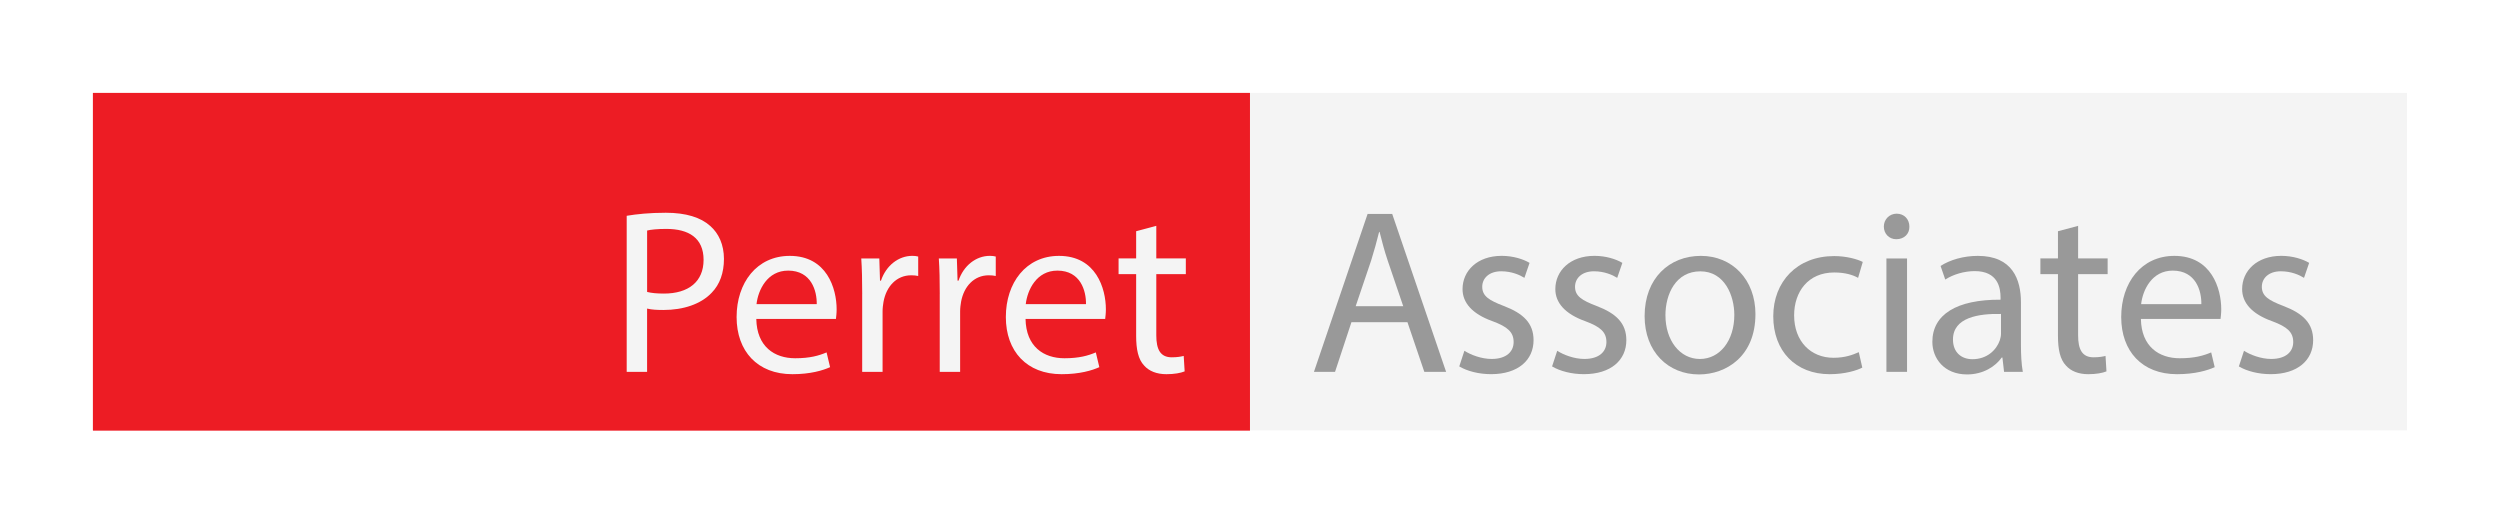<?xml version="1.0" encoding="UTF-8"?>
<svg id="Calque_2" data-name="Calque 2" xmlns="http://www.w3.org/2000/svg" viewBox="0 0 1004.11 210.21">
  <defs>
    <style>
      .cls-1 {
        fill: #f4f4f4;
      }

      .cls-2 {
        fill: #ed1c24;
      }

      .cls-3 {
        fill: #fff;
      }

      .cls-4 {
        fill: #999;
      }
    </style>
  </defs>
  <g id="Calque_2-2" data-name="Calque 2">
    <g>
      <rect class="cls-3" width="1004.11" height="210.21"/>
      <rect class="cls-2" x="37.33" y="37.33" width="464.72" height="135.54"/>
      <rect class="cls-2" x="37.33" y="37.33" width="464.72" height="135.54"/>
      <rect class="cls-3" x="502.05" y="37.33" width="464.72" height="135.54"/>
      <rect class="cls-1" x="502.05" y="37.33" width="464.72" height="135.54"/>
      <g>
        <g>
          <path class="cls-1" d="M251.71,86.67c3.95-.66,9.13-1.22,15.72-1.22,8.09,0,14.02,1.88,17.79,5.27,3.48,3.01,5.55,7.62,5.55,13.27s-1.69,10.26-4.89,13.55c-4.33,4.61-11.39,6.96-19.39,6.96-2.45,0-4.71-.09-6.59-.56v25.41h-8.19v-62.68ZM259.9,117.25c1.79.47,4.05.66,6.78.66,9.88,0,15.91-4.8,15.91-13.55s-5.93-12.42-14.96-12.42c-3.58,0-6.31.28-7.72.66v24.66Z"/>
          <path class="cls-1" d="M303.76,128.08c.19,11.2,7.34,15.81,15.62,15.81,5.93,0,9.51-1.04,12.61-2.35l1.41,5.93c-2.92,1.32-7.91,2.82-15.15,2.82-14.02,0-22.4-9.22-22.4-22.96s8.09-24.56,21.36-24.56c14.87,0,18.82,13.08,18.82,21.46,0,1.69-.19,3.01-.28,3.86h-32ZM328.04,122.15c.09-5.27-2.16-13.46-11.48-13.46-8.38,0-12.05,7.72-12.71,13.46h24.19Z"/>
          <path class="cls-1" d="M346.3,118.01c0-5.36-.09-9.98-.38-14.21h7.25l.28,8.94h.38c2.07-6.12,7.06-9.98,12.61-9.98.94,0,1.6.09,2.35.28v7.81c-.85-.19-1.69-.28-2.82-.28-5.84,0-9.98,4.42-11.11,10.64-.19,1.13-.38,2.45-.38,3.86v24.28h-8.19v-31.34Z"/>
          <path class="cls-1" d="M377.45,118.01c0-5.36-.09-9.98-.38-14.21h7.25l.28,8.94h.38c2.07-6.12,7.06-9.98,12.61-9.98.94,0,1.6.09,2.35.28v7.81c-.85-.19-1.69-.28-2.82-.28-5.83,0-9.98,4.42-11.11,10.64-.19,1.13-.38,2.45-.38,3.86v24.28h-8.19v-31.34Z"/>
          <path class="cls-1" d="M411.9,128.08c.19,11.2,7.34,15.81,15.62,15.81,5.93,0,9.51-1.04,12.61-2.35l1.41,5.93c-2.92,1.32-7.91,2.82-15.15,2.82-14.02,0-22.4-9.22-22.4-22.96s8.09-24.56,21.36-24.56c14.87,0,18.82,13.08,18.82,21.46,0,1.69-.19,3.01-.28,3.86h-32ZM436.18,122.15c.09-5.27-2.16-13.46-11.48-13.46-8.38,0-12.05,7.72-12.71,13.46h24.19Z"/>
          <path class="cls-1" d="M464.42,90.71v13.08h11.86v6.31h-11.86v24.56c0,5.65,1.6,8.85,6.21,8.85,2.16,0,3.76-.28,4.8-.56l.38,6.21c-1.6.66-4.14,1.13-7.34,1.13-3.86,0-6.96-1.22-8.94-3.48-2.35-2.45-3.2-6.49-3.2-11.86v-24.85h-7.06v-6.31h7.06v-10.92l8.09-2.16Z"/>
        </g>
        <g>
          <path class="cls-4" d="M542.8,129.4l-6.59,19.95h-8.47l21.55-63.43h9.88l21.65,63.43h-8.75l-6.78-19.95h-22.49ZM563.6,123l-6.21-18.26c-1.41-4.14-2.35-7.91-3.29-11.58h-.19c-.94,3.76-1.98,7.62-3.2,11.48l-6.21,18.35h19.11Z"/>
          <path class="cls-4" d="M588.17,140.88c2.45,1.6,6.78,3.29,10.92,3.29,6.02,0,8.85-3.01,8.85-6.78,0-3.95-2.35-6.12-8.47-8.38-8.19-2.92-12.05-7.44-12.05-12.89,0-7.34,5.93-13.36,15.72-13.36,4.61,0,8.66,1.32,11.2,2.82l-2.07,6.02c-1.79-1.13-5.08-2.64-9.32-2.64-4.89,0-7.62,2.82-7.62,6.21,0,3.76,2.73,5.46,8.66,7.72,7.91,3.01,11.95,6.96,11.95,13.74,0,8-6.21,13.65-17.04,13.65-4.99,0-9.6-1.22-12.8-3.11l2.07-6.31Z"/>
          <path class="cls-4" d="M625.44,140.88c2.45,1.6,6.78,3.29,10.92,3.29,6.02,0,8.85-3.01,8.85-6.78,0-3.95-2.35-6.12-8.47-8.38-8.19-2.92-12.05-7.44-12.05-12.89,0-7.34,5.93-13.36,15.72-13.36,4.61,0,8.66,1.32,11.2,2.82l-2.07,6.02c-1.79-1.13-5.08-2.64-9.32-2.64-4.89,0-7.62,2.82-7.62,6.21,0,3.76,2.73,5.46,8.66,7.72,7.91,3.01,11.95,6.96,11.95,13.74,0,8-6.21,13.65-17.03,13.65-4.99,0-9.6-1.22-12.8-3.11l2.07-6.31Z"/>
          <path class="cls-4" d="M705.06,126.2c0,16.85-11.67,24.19-22.68,24.19-12.33,0-21.83-9.04-21.83-23.43,0-15.25,9.98-24.19,22.59-24.19s21.93,9.51,21.93,23.44ZM668.92,126.67c0,9.98,5.74,17.51,13.83,17.51s13.83-7.44,13.83-17.69c0-7.72-3.86-17.51-13.65-17.51s-14.02,9.04-14.02,17.69Z"/>
          <path class="cls-4" d="M747.98,147.65c-2.17,1.13-6.96,2.64-13.08,2.64-13.74,0-22.68-9.32-22.68-23.25s9.6-24.19,24.47-24.19c4.89,0,9.22,1.22,11.48,2.35l-1.88,6.4c-1.98-1.13-5.08-2.16-9.6-2.16-10.45,0-16.09,7.72-16.09,17.22,0,10.54,6.78,17.04,15.81,17.04,4.71,0,7.81-1.22,10.16-2.26l1.41,6.21Z"/>
          <path class="cls-4" d="M766.89,91c.09,2.82-1.98,5.08-5.27,5.08-2.92,0-4.99-2.26-4.99-5.08s2.17-5.18,5.18-5.18,5.08,2.26,5.08,5.18ZM757.67,149.35v-45.55h8.28v45.55h-8.28Z"/>
          <path class="cls-4" d="M804.92,149.35l-.66-5.74h-.28c-2.54,3.58-7.43,6.78-13.93,6.78-9.22,0-13.93-6.49-13.93-13.08,0-11.01,9.79-17.04,27.39-16.94v-.94c0-3.76-1.04-10.54-10.35-10.54-4.24,0-8.66,1.32-11.86,3.39l-1.88-5.46c3.76-2.45,9.22-4.05,14.96-4.05,13.93,0,17.32,9.51,17.32,18.63v17.04c0,3.95.19,7.81.75,10.92h-7.53ZM803.69,126.1c-9.04-.19-19.29,1.41-19.29,10.26,0,5.36,3.58,7.91,7.81,7.91,5.93,0,9.69-3.76,11.01-7.62.28-.85.47-1.79.47-2.64v-7.91Z"/>
          <path class="cls-4" d="M834.66,90.71v13.08h11.86v6.31h-11.86v24.56c0,5.65,1.6,8.85,6.21,8.85,2.17,0,3.76-.28,4.8-.56l.38,6.21c-1.6.66-4.14,1.13-7.34,1.13-3.86,0-6.96-1.22-8.94-3.48-2.35-2.45-3.2-6.49-3.2-11.86v-24.85h-7.06v-6.31h7.06v-10.92l8.09-2.16Z"/>
          <path class="cls-4" d="M859.88,128.08c.19,11.2,7.34,15.81,15.62,15.81,5.93,0,9.51-1.04,12.61-2.35l1.41,5.93c-2.92,1.32-7.91,2.82-15.15,2.82-14.02,0-22.4-9.22-22.4-22.96s8.09-24.56,21.36-24.56c14.87,0,18.82,13.08,18.82,21.46,0,1.69-.19,3.01-.28,3.86h-32ZM884.16,122.15c.09-5.27-2.16-13.46-11.48-13.46-8.38,0-12.05,7.72-12.71,13.46h24.19Z"/>
          <path class="cls-4" d="M901.29,140.88c2.45,1.6,6.78,3.29,10.92,3.29,6.02,0,8.85-3.01,8.85-6.78,0-3.95-2.35-6.12-8.47-8.38-8.19-2.92-12.05-7.44-12.05-12.89,0-7.34,5.93-13.36,15.72-13.36,4.61,0,8.66,1.32,11.2,2.82l-2.07,6.02c-1.79-1.13-5.08-2.64-9.32-2.64-4.89,0-7.62,2.82-7.62,6.21,0,3.76,2.73,5.46,8.66,7.72,7.91,3.01,11.95,6.96,11.95,13.74,0,8-6.21,13.65-17.04,13.65-4.99,0-9.6-1.22-12.8-3.11l2.07-6.31Z"/>
        </g>
      </g>
    </g>
  </g>
</svg>